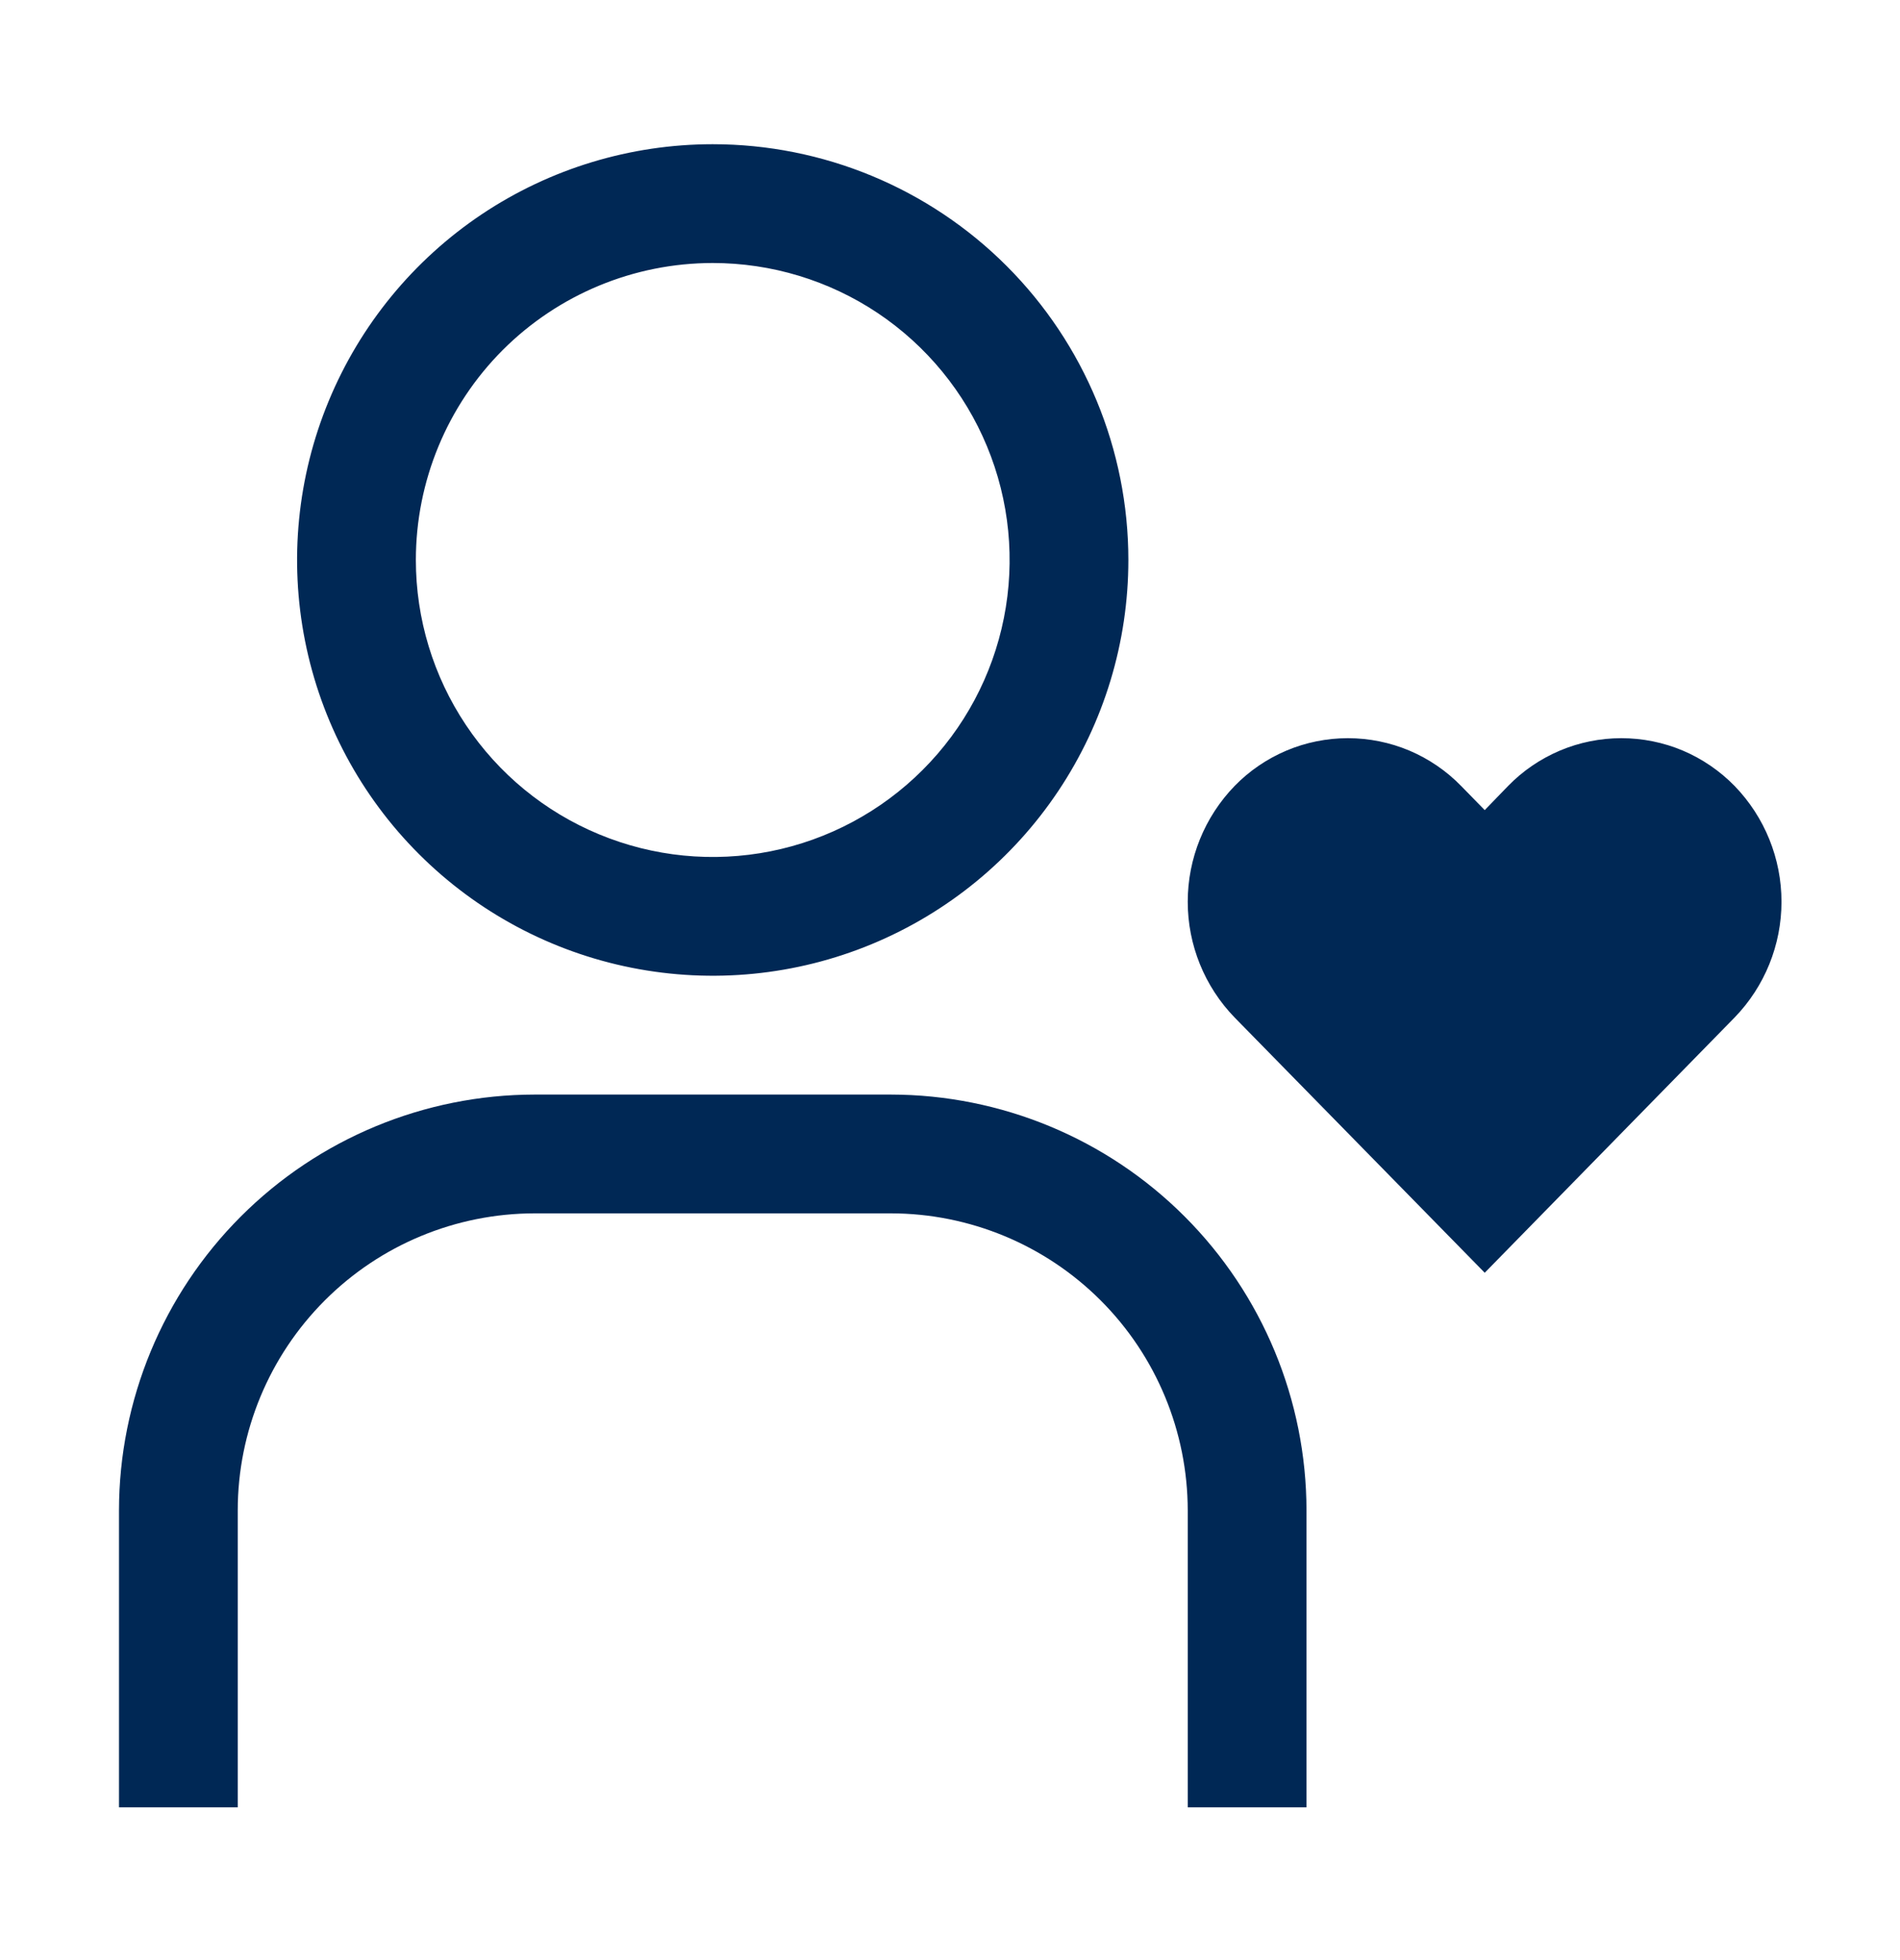 <svg width="32" height="33" viewBox="0 0 32 33" fill="none" xmlns="http://www.w3.org/2000/svg">
<path fill-rule="evenodd" clip-rule="evenodd" d="M14.782 5.27C13.96 4.721 12.993 4.428 12.004 4.428C10.678 4.428 9.406 4.955 8.468 5.892C7.531 6.83 7.004 8.102 7.004 9.428C7.004 10.417 7.297 11.383 7.847 12.206C8.396 13.028 9.177 13.669 10.091 14.047C11.004 14.426 12.009 14.525 12.979 14.332C13.949 14.139 14.84 13.662 15.539 12.963C16.239 12.264 16.715 11.373 16.908 10.403C17.101 9.433 17.002 8.428 16.623 7.514C16.245 6.601 15.604 5.82 14.782 5.27ZM8.115 3.607C9.266 2.838 10.619 2.428 12.004 2.428C13.86 2.428 15.641 3.165 16.954 4.478C18.266 5.791 19.004 7.571 19.004 9.428C19.004 10.812 18.593 12.166 17.824 13.317C17.055 14.468 15.962 15.365 14.683 15.895C13.404 16.425 11.996 16.563 10.638 16.293C9.28 16.023 8.033 15.356 7.054 14.377C6.075 13.399 5.408 12.151 5.138 10.793C4.868 9.435 5.007 8.028 5.537 6.749C6.067 5.47 6.964 4.377 8.115 3.607ZM27.307 12.428C26.951 12.428 26.599 12.499 26.272 12.637C25.944 12.776 25.647 12.978 25.399 13.233L25.006 13.639L24.609 13.233C24.361 12.978 24.064 12.776 23.737 12.637C23.409 12.499 23.057 12.428 22.701 12.428C22.346 12.428 21.993 12.499 21.666 12.637C21.338 12.776 21.041 12.978 20.793 13.233C20.287 13.756 20.004 14.454 20.004 15.182C20.004 15.909 20.287 16.608 20.793 17.13L25.006 21.428L29.215 17.13C29.721 16.608 30.004 15.909 30.004 15.182C30.004 14.454 29.721 13.756 29.215 13.233C28.967 12.979 28.67 12.776 28.343 12.637C28.015 12.499 27.663 12.428 27.307 12.428ZM2.004 30.428H4.004V25.428C4.005 24.102 4.533 22.831 5.47 21.894C6.407 20.956 7.678 20.429 9.004 20.428H15.004C16.329 20.429 17.6 20.956 18.538 21.894C19.475 22.831 20.002 24.102 20.004 25.428V30.428H22.004V25.428C22.002 23.572 21.264 21.793 19.951 20.48C18.639 19.168 16.86 18.43 15.004 18.428H9.004C7.148 18.43 5.369 19.168 4.057 20.48C2.744 21.793 2.006 23.572 2.004 25.428V30.428Z" fill="#002855"/>
</svg>
